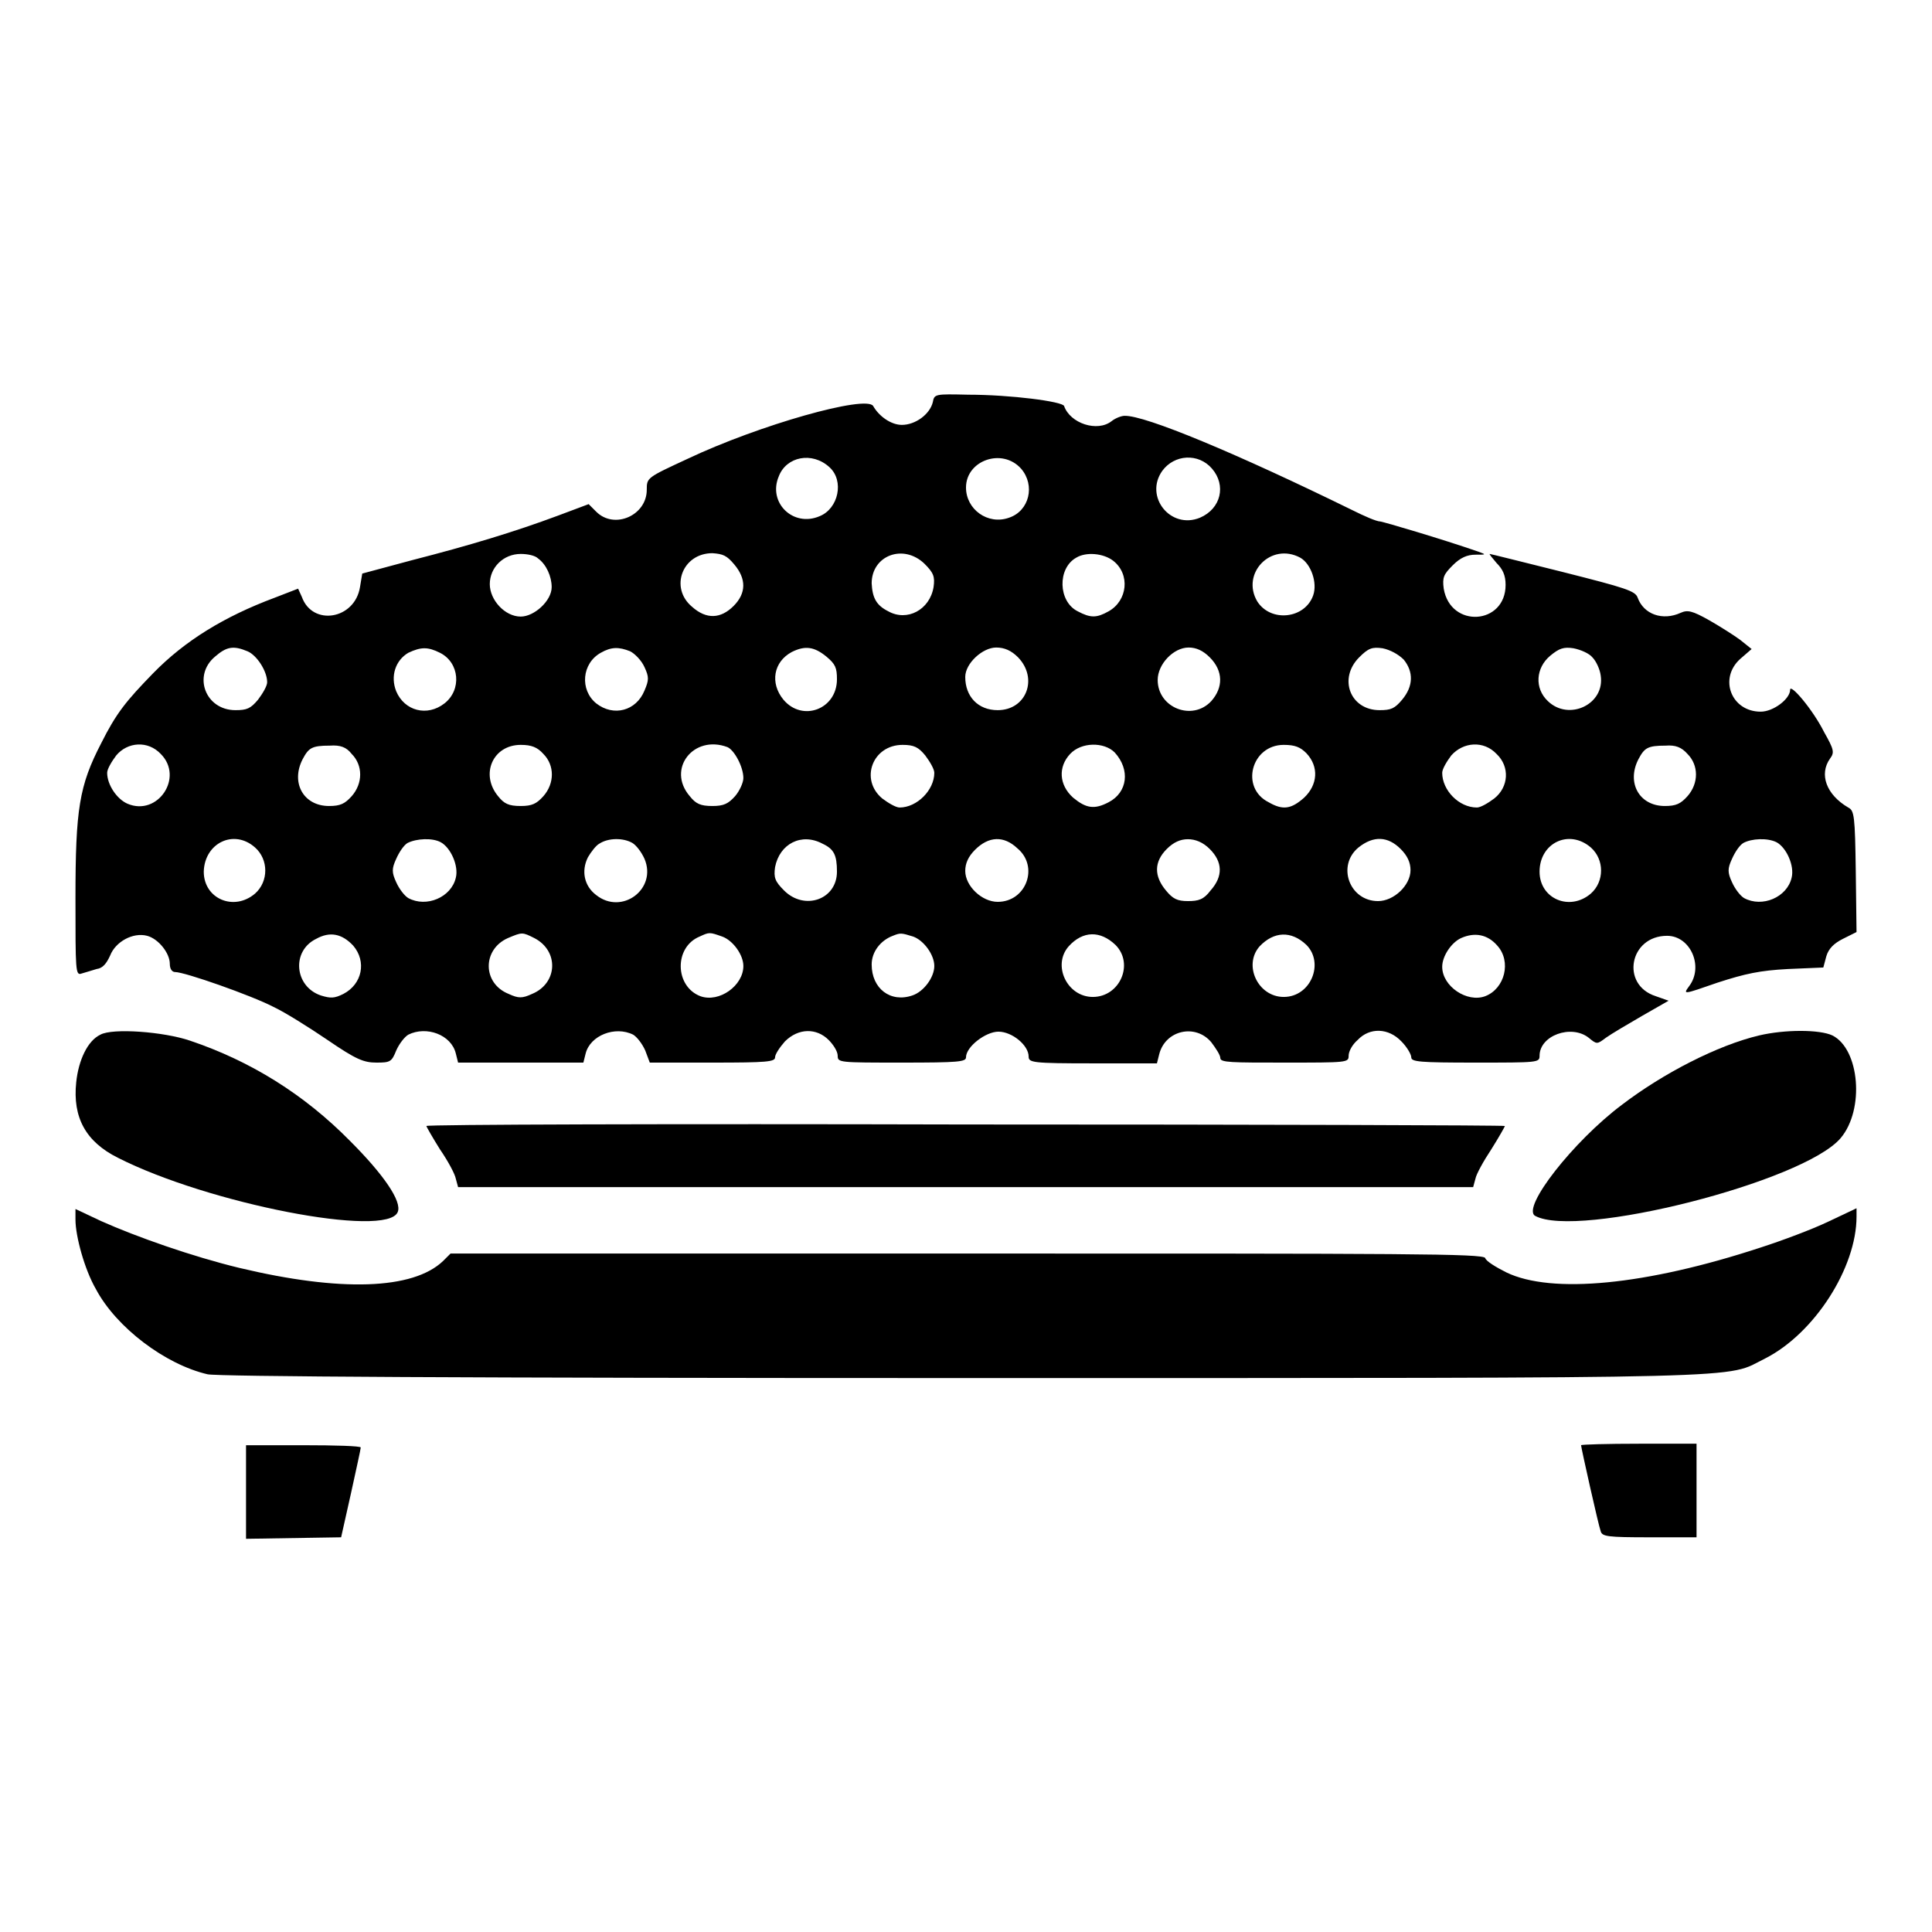 <?xml version="1.0" encoding="utf-8"?>
<!-- Svg Vector Icons : http://www.onlinewebfonts.com/icon -->
<!DOCTYPE svg PUBLIC "-//W3C//DTD SVG 1.1//EN" "http://www.w3.org/Graphics/SVG/1.1/DTD/svg11.dtd">
<svg version="1.1" xmlns="http://www.w3.org/2000/svg" xmlns:xlink="http://www.w3.org/1999/xlink" x="0px" y="0px" viewBox="0 0 256 256" enable-background="new 0 0 256 256" xml:space="preserve">
<g><g><g><path fill="#000000" d="M123.6,53.3c-0.4,1.6-2.3,3-4.1,3c-1.4,0-3-1.1-3.8-2.5c-0.9-1.5-15.1,2.5-24.6,7c-5.4,2.5-5.4,2.5-5.4,4.1c0,3.4-4.3,5.3-6.7,2.9l-1-1L74,68.3c-5.9,2.2-11.9,4-19.3,5.9L48,76l-0.3,1.8C47,82.1,41.4,83,40,79.1L39.5,78l-3.1,1.2c-6.7,2.5-11.9,5.7-16.1,10c-3.6,3.7-4.9,5.3-6.9,9.3c-2.9,5.6-3.4,8.7-3.4,20.5c0,9.6,0,10.3,0.8,10c0.4-0.1,1.3-0.4,2-0.6c0.8-0.1,1.3-0.7,1.8-1.8c0.7-1.8,3-3.1,4.9-2.6c1.5,0.4,3,2.3,3,3.7c0,0.7,0.3,1.1,0.7,1.1c1.3,0,10.1,3.1,13,4.6c1.5,0.7,4.7,2.7,7.2,4.4c3.8,2.6,4.8,3,6.5,3c1.8,0,2-0.1,2.6-1.6c0.4-0.9,1.1-1.8,1.6-2.1c2.4-1.2,5.7,0,6.3,2.5l0.3,1.2H69h8.3l0.3-1.2c0.6-2.4,3.9-3.7,6.3-2.5c0.5,0.3,1.2,1.2,1.6,2.1l0.6,1.6h8.3c7.2,0,8.3-0.1,8.3-0.7c0-0.4,0.6-1.3,1.3-2.1c1.8-1.8,4.2-1.8,5.8-0.2c0.6,0.6,1.2,1.5,1.2,2.1c0,0.9,0.2,0.9,8.5,0.9c7.5,0,8.5-0.1,8.5-0.7c0-1.4,2.6-3.4,4.3-3.4c1.8,0,4,1.8,4,3.3c0,0.8,0.5,0.9,8.5,0.9h8.5l0.3-1.2c0.8-3.2,4.8-4.1,6.9-1.6c0.6,0.8,1.2,1.7,1.2,2.1c0,0.6,1.5,0.6,8.5,0.6c8.3,0,8.5,0,8.5-0.9c0-0.6,0.5-1.5,1.2-2.1c1.6-1.7,4.1-1.6,5.8,0.2c0.7,0.7,1.3,1.7,1.3,2.1c0,0.6,1.1,0.7,8.5,0.7c8.3,0,8.5,0,8.5-0.9c0-2.7,4.2-4.2,6.5-2.4c1.1,0.9,1.1,0.9,2.3,0c0.7-0.5,2.9-1.8,4.8-2.9l3.5-2l-1.7-0.6c-4.7-1.5-3.5-8,1.5-8c3.1,0,4.9,4.1,2.9,6.7c-0.8,1.1-0.8,1.1,3.8-0.5c3.7-1.2,5.6-1.6,9.3-1.8l4.7-0.2l0.4-1.5c0.3-1,1-1.7,2.2-2.3l1.8-0.9l-0.1-8c-0.1-7.4-0.2-8.1-1-8.5c-2.9-1.7-3.9-4.4-2.4-6.5c0.6-0.8,0.5-1.2-0.8-3.5c-1.5-3-4.5-6.5-4.5-5.6c0,1.2-2.2,2.9-3.9,2.9c-3.9,0-5.6-4.4-2.7-7l1.5-1.3l-1.5-1.2c-0.8-0.6-2.7-1.8-4.1-2.6c-2.3-1.3-2.9-1.4-3.8-1c-2.4,1.1-4.9,0.2-5.7-2c-0.3-0.9-1.6-1.3-9.9-3.4c-5.2-1.3-9.6-2.4-9.7-2.4c-0.1,0,0.3,0.5,0.9,1.2c0.8,0.8,1.2,1.6,1.2,2.9c0,5.3-7.3,5.8-8.2,0.5c-0.2-1.5,0-1.9,1.2-3.1c1-1,1.9-1.4,3-1.4c1.4,0,1.5,0,0.4-0.4c-4.9-1.7-12.4-3.9-13-4c-0.5,0-2.1-0.7-3.7-1.5c-15.3-7.5-27.5-12.6-30.2-12.5c-0.4,0-1.2,0.3-1.7,0.7c-1.9,1.5-5.5,0.3-6.3-2c-0.2-0.6-7.1-1.5-12.7-1.5C123.9,52.2,123.8,52.2,123.6,53.3z M109.9,61.9c2,1.8,1.2,5.5-1.3,6.5c-3.5,1.5-6.9-1.8-5.4-5.3C104.2,60.5,107.6,59.8,109.9,61.9z M135.3,62.1c1.9,2.2,1.1,5.6-1.6,6.5c-2.8,1-5.7-1.1-5.7-4C128,61,132.8,59.3,135.3,62.1z M160.6,62.1c1.9,2.2,1.2,5.3-1.6,6.5c-3.9,1.6-7.4-2.8-5-6.2C155.6,60.2,158.8,60,160.6,62.1z M71.3,74c1.1,0.8,1.8,2.4,1.8,3.8c0,1.8-2.3,3.9-4.1,3.9c-2.1,0-4.1-2.2-4.1-4.3c0-2.2,1.8-4,4.1-4C69.9,73.4,70.9,73.6,71.3,74z M97.3,74.8c1.6,1.9,1.6,3.8-0.1,5.5c-1.7,1.7-3.6,1.8-5.5,0.1c-3-2.5-1.3-7.1,2.7-7.1C95.8,73.4,96.3,73.6,97.3,74.8z M122.5,74.7c1.2,1.2,1.4,1.7,1.2,3.1c-0.5,3-3.5,4.6-6,3.2c-1.6-0.8-2.1-1.8-2.2-3.7C115.5,73.6,119.7,72,122.5,74.7z M147.5,74.3c2.3,1.8,1.9,5.3-0.6,6.7c-1.6,0.9-2.4,0.9-4.1,0c-2.6-1.3-2.7-5.7-0.2-7.1C143.9,73.1,146.2,73.3,147.5,74.3z M172.3,73.9c1.4,0.8,2.3,3.3,1.7,5c-1.1,3.1-5.6,3.6-7.4,0.8C164.4,76,168.4,71.8,172.3,73.9z M32.8,86.3c1.2,0.5,2.6,2.6,2.6,4.1c0,0.5-0.6,1.5-1.2,2.3c-1,1.2-1.5,1.4-3,1.4c-4,0-5.7-4.6-2.7-7.1C30,85.7,30.9,85.5,32.8,86.3z M58.3,86.5c2.6,1.3,2.9,4.9,0.6,6.7c-2.3,1.8-5.3,1-6.4-1.6c-0.8-2-0.1-4.1,1.6-5.1C55.8,85.7,56.7,85.7,58.3,86.5z M83.5,86.3c0.6,0.3,1.5,1.2,1.9,2.1c0.6,1.3,0.6,1.7,0,3.1c-1.1,2.7-4.1,3.5-6.4,1.7c-2.2-1.8-1.9-5.3,0.6-6.7C81,85.7,82,85.7,83.5,86.3z M109.5,87c1.2,1,1.4,1.5,1.4,3c0,4-4.6,5.7-7.1,2.7c-1.8-2.2-1.3-5,1.1-6.3C106.7,85.5,107.9,85.7,109.5,87z M134.9,87.1c2.7,2.8,1.1,7-2.7,7c-2.6,0-4.3-1.8-4.3-4.4c0-1.8,2.3-3.9,4.1-3.9C133.1,85.8,134,86.2,134.9,87.1z M160.3,87.1c1.8,1.8,1.8,4,0.2,5.8c-2.5,2.7-7.1,0.9-7.1-2.8c0-2.1,2.1-4.3,4.1-4.3C158.5,85.8,159.4,86.2,160.3,87.1z M186,87.4c1.3,1.6,1.3,3.5-0.2,5.3c-1,1.2-1.5,1.4-3,1.4c-3.9,0-5.5-4.2-2.7-7c1.2-1.2,1.7-1.4,3.1-1.2C184.2,86.1,185.3,86.7,186,87.4z M211,87.1c0.5,0.5,1,1.6,1.1,2.4c0.6,3.8-4.2,6.1-7,3.4c-1.8-1.7-1.6-4.4,0.3-6c1.2-1,1.8-1.2,3.1-1C209.5,86.1,210.6,86.6,211,87.1z M21.3,99.9c3.1,3.1-0.4,8.3-4.4,6.6c-1.4-0.6-2.7-2.5-2.7-4.1c0-0.5,0.6-1.5,1.2-2.3C16.9,98.3,19.6,98.1,21.3,99.9z M46.6,99.9c1.5,1.5,1.5,3.9,0,5.6c-0.9,1-1.5,1.3-3,1.3c-3.4,0-5.1-3.1-3.5-6.2c0.8-1.5,1.2-1.8,3.6-1.8C45.1,98.7,45.9,99,46.6,99.9z M72,99.9c1.5,1.5,1.5,3.9,0,5.6c-0.9,1-1.5,1.3-3,1.3c-1.6,0-2.2-0.3-3-1.3c-2.4-2.9-0.7-6.8,3-6.8C70.4,98.7,71.2,99,72,99.9z M96.4,99c0.9,0.4,2.1,2.6,2.1,4.1c0,0.6-0.5,1.7-1.1,2.4c-0.9,1-1.5,1.3-3,1.3c-1.6,0-2.2-0.3-3-1.3C88.3,101.9,91.9,97.3,96.4,99z M122.6,100.1c0.6,0.8,1.2,1.8,1.2,2.3c0,2.3-2.3,4.6-4.6,4.6c-0.5,0-1.5-0.6-2.3-1.2c-3-2.5-1.3-7.1,2.7-7.1C121.1,98.7,121.7,99,122.6,100.1z M147.7,99.7c2.1,2.3,1.7,5.3-0.8,6.6c-1.9,1-3,0.8-4.7-0.6c-1.9-1.7-2-4.1-0.4-5.8C143.3,98.3,146.3,98.3,147.7,99.7z M173.1,99.8c1.7,1.8,1.5,4.2-0.3,5.9c-1.7,1.5-2.8,1.7-4.7,0.6c-3.8-1.9-2.3-7.6,2-7.6C171.6,98.7,172.3,99,173.1,99.8z M198.3,99.9c1.8,1.7,1.6,4.4-0.3,5.9c-0.8,0.6-1.8,1.2-2.3,1.2c-2.4,0-4.6-2.3-4.6-4.6c0-0.5,0.6-1.5,1.2-2.3C193.9,98.3,196.6,98.1,198.3,99.9z M223.6,99.9c1.5,1.5,1.5,3.9,0,5.6c-0.9,1-1.5,1.3-3,1.3c-3.4,0-5.1-3.1-3.5-6.2c0.8-1.5,1.2-1.8,3.6-1.8C222,98.7,222.8,99,223.6,99.9z M33.8,112.3c1.8,1.6,1.8,4.5,0,6.1c-2.8,2.4-6.8,0.7-6.8-2.9C27.1,111.7,31,109.8,33.8,112.3z M58.4,111.6c1.3,0.7,2.4,3.1,2,4.7c-0.6,2.6-3.9,4-6.3,2.7c-0.5-0.3-1.2-1.2-1.6-2.1c-0.6-1.3-0.6-1.8,0-3.1c0.4-0.9,1-1.8,1.5-2.1C55.2,111.1,57.3,111,58.4,111.6z M83.8,111.7c0.5,0.3,1.2,1.2,1.6,2.1c1.7,4-3,7.5-6.4,4.8c-1.6-1.2-2-3.2-1.1-5c0.4-0.7,1.1-1.6,1.5-1.8C80.6,111,82.6,111,83.8,111.7z M109,111.8c1.5,0.7,1.9,1.5,1.9,3.7c0,3.7-4.3,5.2-7,2.5c-1.2-1.2-1.4-1.7-1.2-3.1C103.3,111.8,106.2,110.3,109,111.8z M134.8,112.4c2.9,2.4,1.2,7.1-2.6,7.1c-2.1,0-4.3-2.1-4.3-4.1c0-1,0.4-1.9,1.3-2.8C131,110.8,133,110.7,134.8,112.4z M160.3,112.5c1.7,1.7,1.8,3.6,0.1,5.5c-0.9,1.2-1.6,1.4-3,1.4c-1.4,0-2-0.3-2.9-1.4c-1.6-1.9-1.6-3.8,0.1-5.5c0.9-0.9,1.8-1.3,2.8-1.3S159.4,111.6,160.3,112.5z M185.6,112.5c0.9,0.9,1.3,1.8,1.3,2.8c0,2-2.2,4.1-4.3,4.1c-3.8,0-5.5-4.7-2.6-7.1C182,110.7,183.9,110.8,185.6,112.5z M210.8,112.3c1.8,1.6,1.8,4.5,0,6.1c-2.8,2.4-6.8,0.7-6.8-2.9C204,111.7,207.9,109.8,210.8,112.3z M235.4,111.6c1.3,0.7,2.4,3.1,2,4.7c-0.6,2.6-3.9,4-6.3,2.7c-0.5-0.3-1.2-1.2-1.6-2.1c-0.6-1.3-0.6-1.8,0-3.1c0.4-0.9,1-1.8,1.5-2.1C232.1,111.1,234.2,111,235.4,111.6z M46.8,125.3c1.8,2.1,1.2,5.1-1.3,6.4c-1.2,0.6-1.7,0.6-3,0.2c-3.5-1.2-3.9-5.9-0.6-7.5C43.7,123.4,45.3,123.7,46.8,125.3z M70.8,124.3c3.3,1.7,3.1,6-0.3,7.4c-1.3,0.6-1.8,0.6-3.1,0c-3.5-1.4-3.5-5.9-0.1-7.4C69.2,123.5,69.2,123.5,70.8,124.3z M95.7,124.1c1.4,0.5,2.8,2.4,2.8,3.9c0,2.6-3.2,4.9-5.7,4c-3.4-1.3-3.5-6.5-0.1-7.9C94,123.5,94,123.5,95.7,124.1z M121,124.1c1.4,0.5,2.8,2.4,2.8,3.9c0,1.5-1.4,3.4-2.9,3.9c-2.9,1-5.4-0.9-5.4-4.1c0-1.7,1.2-3.2,2.8-3.8C119.3,123.6,119.4,123.6,121,124.1z M147.8,125.2c2.5,2.5,0.6,6.9-3,6.9c-3.4,0-5.4-4.2-3.2-6.7C143.5,123.3,145.8,123.3,147.8,125.2z M173.1,125.2c2.4,2.4,0.6,6.9-3,6.9c-3.4,0-5.4-4.2-3.2-6.7C168.8,123.4,171.1,123.3,173.1,125.2z M198.4,125.3c1.9,2.1,1,5.7-1.6,6.7c-2.4,0.9-5.7-1.3-5.7-3.9c0-1.4,1.2-3.2,2.5-3.8C195.4,123.5,197.1,123.8,198.4,125.3z"/><path fill="#000000" d="M13.3,137.1c-1.7,0.8-2.9,3.4-3.2,6.3c-0.5,4.7,1.3,7.9,5.5,10c12,6.1,35.7,10.7,37.1,7.2c0.6-1.4-1.9-5-6.3-9.4c-6.1-6.2-13.2-10.6-21.2-13.3C21.7,136.7,14.9,136.2,13.3,137.1z"/><path fill="#000000" d="M233.1,137.2c-5.5,1.3-12.7,5-18.2,9.2c-6.4,4.8-13.3,13.6-11.5,14.7c5.6,3.1,35.6-4.5,40.5-10.3c3.2-3.8,2.5-11.8-1.1-13.6C241.1,136.4,236.5,136.4,233.1,137.2z"/><path fill="#000000" d="M56.5,149.2c0,0.1,0.8,1.5,1.8,3.1c1.1,1.6,2,3.3,2.1,3.9l0.3,1.1H128h67.2l0.3-1.1c0.1-0.6,1.1-2.4,2.1-3.9c1-1.6,1.8-3,1.8-3.1c0-0.1-32.1-0.2-71.4-0.2C88.7,148.9,56.5,149,56.5,149.2z"/><path fill="#000000" d="M10,161.6c0,2.2,1.2,6.6,2.7,9.2c2.7,5.1,9.2,10,14.8,11.3c1.4,0.3,34.2,0.5,100.5,0.5c107.3,0,100.4,0.1,105.9-2.6c6.5-3.3,12.1-12,12.1-18.8v-1.1l-3.8,1.8c-2.1,1-6.1,2.5-8.9,3.4c-15.2,5-27.7,6.2-33.7,3.3c-1.4-0.7-2.7-1.5-2.8-1.9c-0.2-0.6-10.6-0.6-68.6-0.6H59.7l-1,1c-4,3.8-13.6,4.1-27,0.9c-6.2-1.5-13.6-4.1-18.3-6.2l-3.4-1.6V161.6z"/><path fill="#000000" d="M32.6,197.6v6.3l6.3-0.1l6.3-0.1l1.3-5.8c0.7-3.2,1.3-5.9,1.3-6.1c0-0.2-3.4-0.3-7.6-0.3h-7.6V197.6L32.6,197.6z"/><path fill="#000000" d="M209.5,191.5c0,0.3,2.3,10.6,2.6,11.4c0.2,0.7,0.9,0.8,6.5,0.8h6.2v-6.2v-6.2h-7.6C213,191.3,209.5,191.4,209.5,191.5z"/></g></g></g>
</svg>